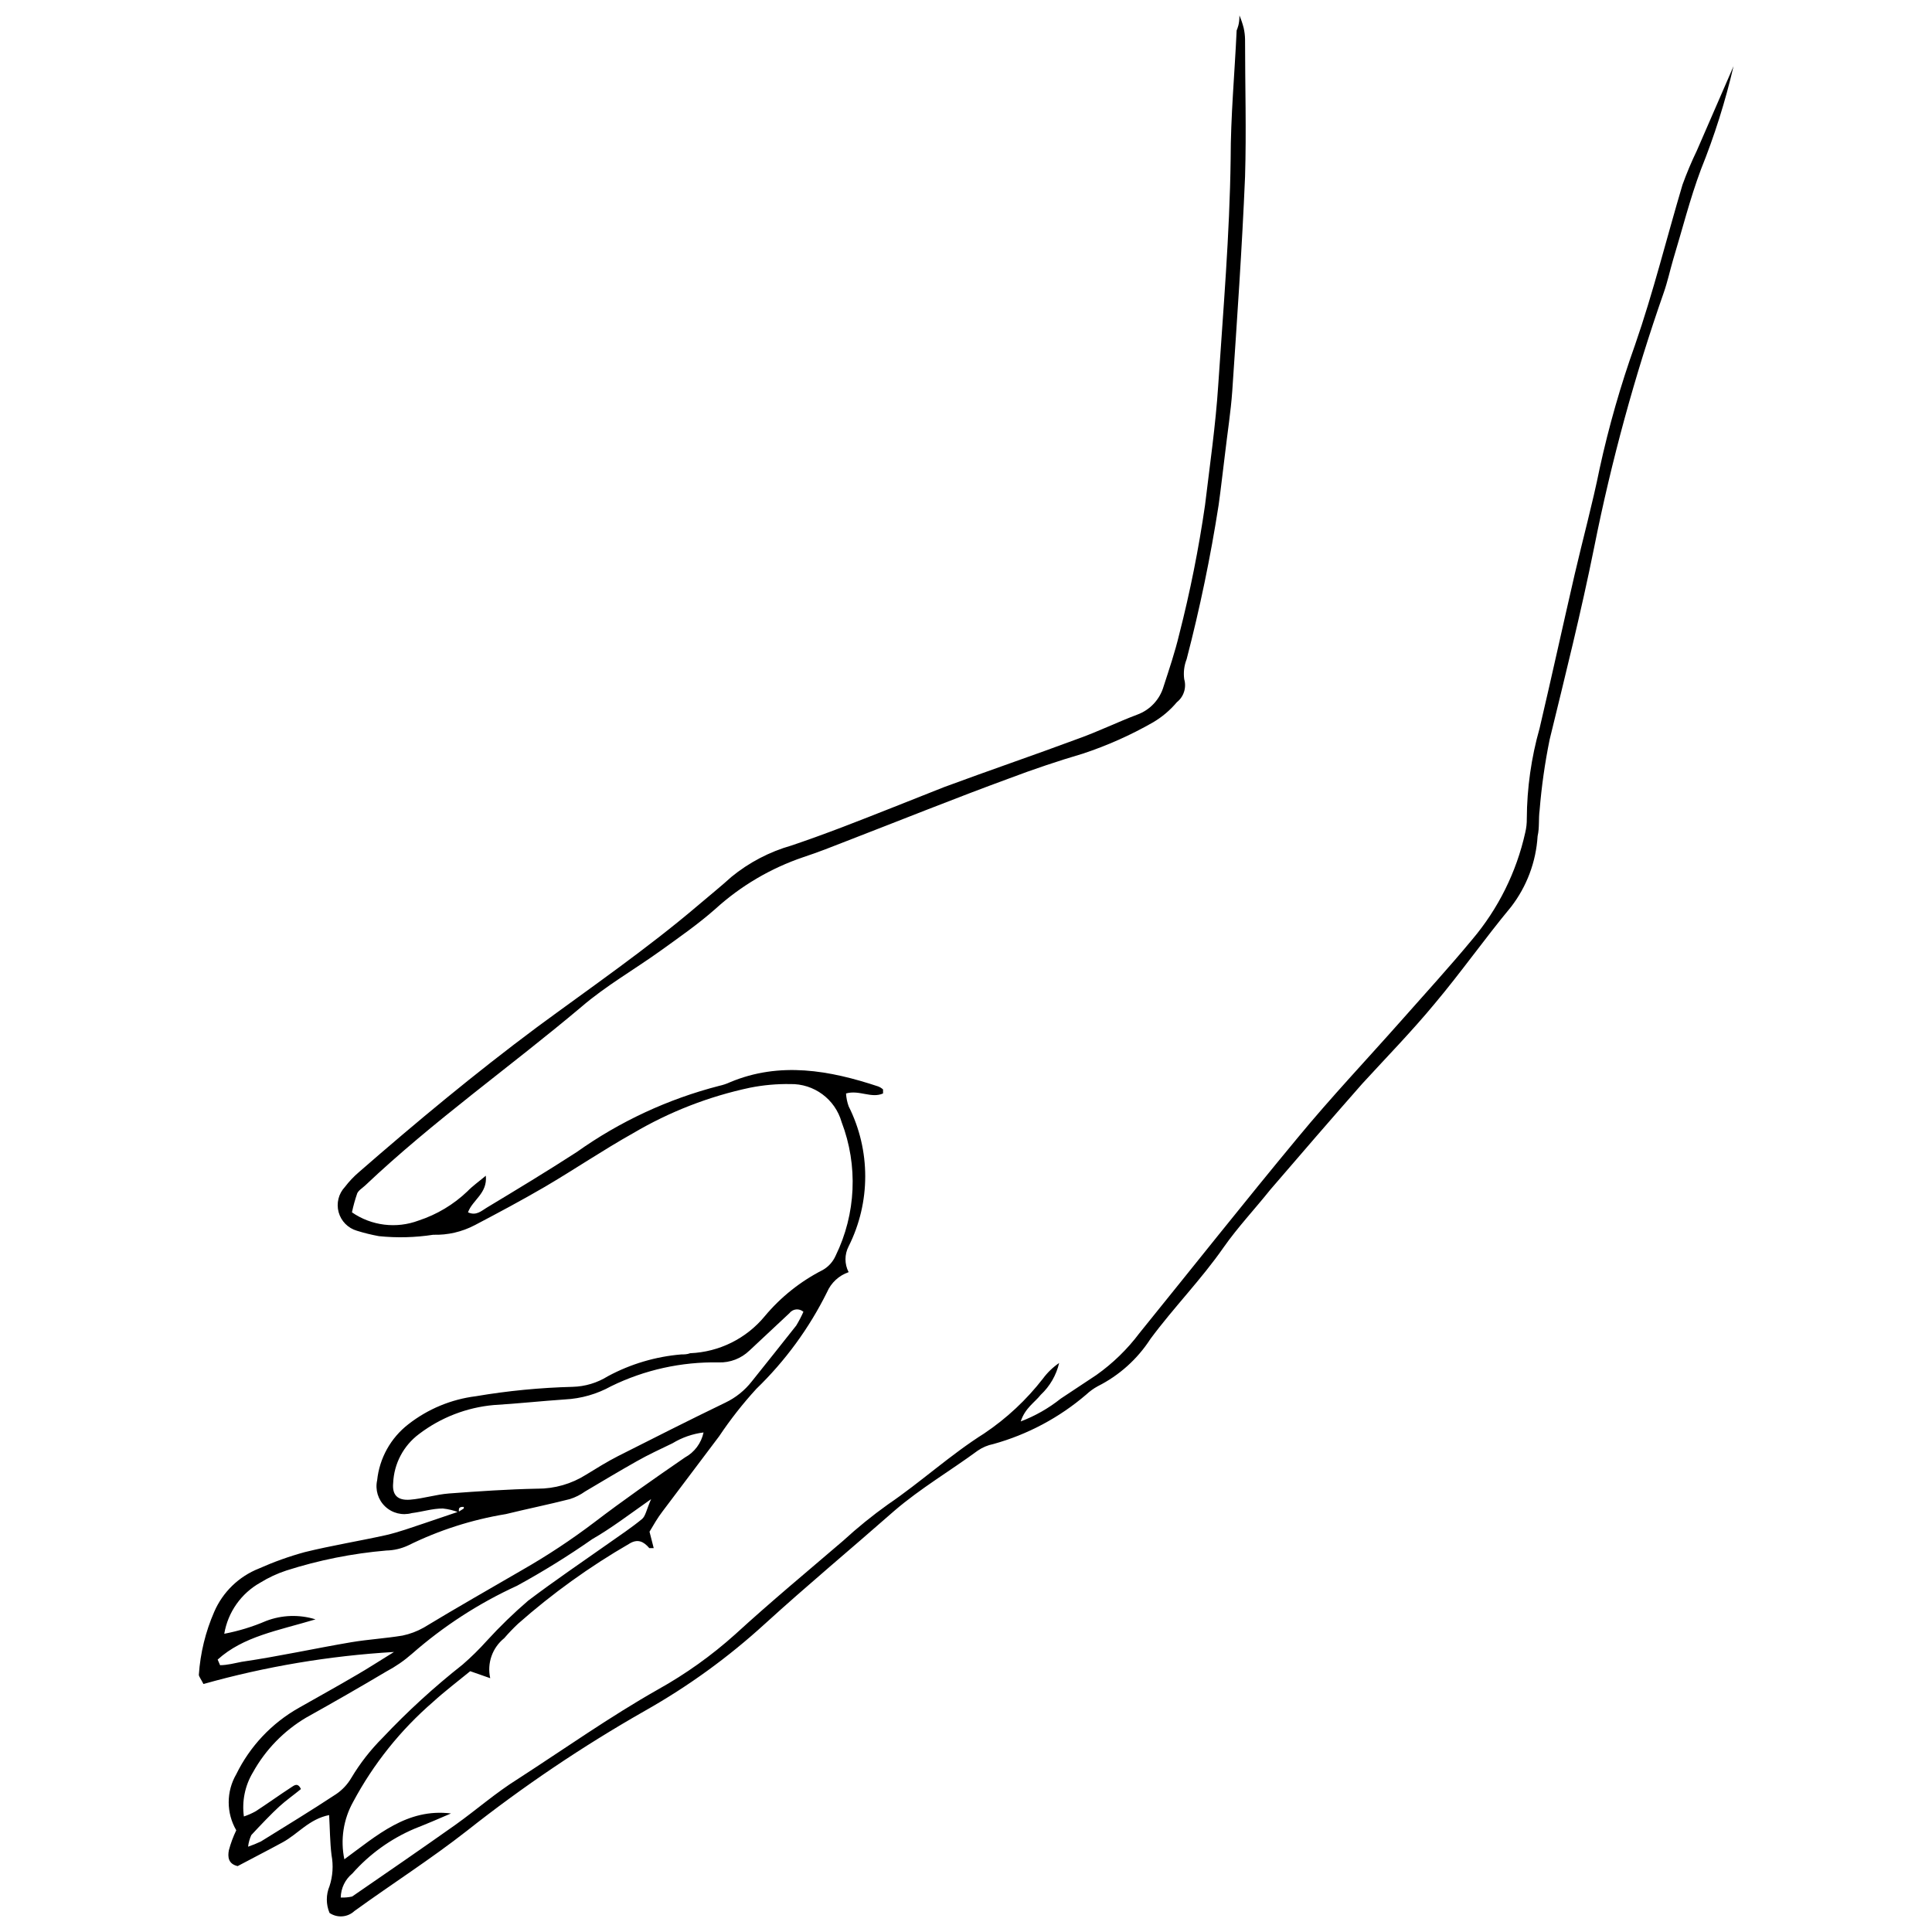 <?xml version="1.0" encoding="UTF-8"?>
<!-- Uploaded to: ICON Repo, www.iconrepo.com, Generator: ICON Repo Mixer Tools -->
<svg width="800px" height="800px" version="1.1" viewBox="144 144 512 512" xmlns="http://www.w3.org/2000/svg">
 <defs>
  <clipPath id="a">
   <path d="m196 148.09h408v503.81h-408z"/>
  </clipPath>
 </defs>
 <g clip-path="url(#a)">
  <path d="m265.64 544.83c-1.375-0.555-2.82-0.91-4.297-1.062-2.758 0-5.305 0.848-8.219 1.219-2.496 0.695-5.172 0.031-7.051-1.75-1.879-1.781-2.684-4.418-2.125-6.945 0.613-5.875 3.602-11.238 8.273-14.852 5.176-4.043 11.352-6.609 17.871-7.422 8.488-1.441 17.066-2.273 25.668-2.492 3.309-0.086 6.531-1.059 9.336-2.812 6.035-3.25 12.68-5.219 19.516-5.781 0.742 0 1.484 0 2.281-0.316 7.688-0.309 14.883-3.875 19.781-9.812 4.242-5.082 9.477-9.25 15.379-12.25 1.504-0.859 2.691-2.18 3.394-3.766 5.414-11.078 5.992-23.906 1.59-35.426-1.715-6.07-7.32-10.215-13.629-10.074-3.559-0.059-7.117 0.262-10.605 0.953-10.91 2.312-21.367 6.375-30.973 12.039-7.953 4.453-15.539 9.598-23.387 14.211-6.098 3.555-12.355 6.894-18.613 10.184h-0.004c-3.394 1.785-7.195 2.664-11.027 2.547-4.758 0.738-9.586 0.859-14.375 0.371-1.969-0.359-3.918-0.836-5.832-1.434-2.363-0.68-4.199-2.543-4.852-4.914-0.648-2.371-0.016-4.91 1.668-6.699 1.098-1.438 2.34-2.754 3.715-3.926 15.273-13.312 30.863-26.25 47.094-38.344 14.371-10.605 29.273-20.844 42.957-32.508 2.863-2.441 5.832-4.824 8.645-7.371h-0.004c4.68-3.832 10.094-6.664 15.91-8.324 4.562-1.539 9.07-3.184 13.523-4.879 9.016-3.445 17.926-7.055 26.941-10.605 11.879-4.402 23.863-8.484 35.691-12.887 5.305-1.91 10.289-4.348 15.484-6.312 3.394-1.23 5.996-4.012 7-7.481 1.484-4.562 3.023-9.121 4.137-13.789v0.004c2.891-11.289 5.176-22.727 6.844-34.262 1.273-10.605 2.812-21.215 3.5-31.82 1.324-19.941 3.023-39.828 3.289-59.82 0-11.402 1.062-22.75 1.59-34.152 0.211-0.582 0.742-1.59 0.742-3.977 0.453 1.066 0.824 2.164 1.113 3.289 0.227 0.992 0.352 2.004 0.371 3.023 0 12.145 0.371 24.289 0 36.434-0.797 18.934-2.121 37.918-3.394 56.852-0.371 5.305-1.273 11.031-1.91 16.547-0.582 4.562-1.062 9.07-1.695 13.578v-0.004c-2.141 13.762-4.973 27.41-8.484 40.887-0.664 1.684-0.883 3.512-0.637 5.305 0.648 2.242-0.129 4.656-1.965 6.098-1.77 2.109-3.883 3.902-6.258 5.305-5.926 3.394-12.18 6.184-18.668 8.324-6.574 1.945-13.047 4.117-19.41 6.523-14.477 5.305-28.797 11.082-43.223 16.652-3.766 1.484-7.531 2.969-11.402 4.242h0.004c-8.641 2.922-16.586 7.598-23.336 13.734-4.562 4.031-9.598 7.531-14.531 11.082-6.949 4.984-14.477 9.281-20.949 14.848-18.879 15.91-39.297 30.281-57.328 47.359-0.742 0.688-1.75 1.273-2.121 2.121l0.004 0.004c-0.562 1.633-1.023 3.297-1.379 4.984 5.172 3.574 11.77 4.387 17.66 2.176 4.836-1.582 9.258-4.227 12.938-7.742 1.324-1.379 2.918-2.492 4.879-4.137 0.477 4.719-3.555 6.418-4.719 9.703 2.176 1.008 3.606-0.426 4.934-1.219 8.008-4.824 15.91-9.598 23.863-14.742 11.402-8.117 24.203-14.066 37.758-17.555 0.988-0.215 1.949-0.535 2.863-0.957 13.258-5.57 26.516-3.129 39.297 1.113v0.004c0.473 0.18 0.906 0.449 1.273 0.793v1.062c-3.129 1.379-6.312-1.008-9.812 0h0.004c0.062 1.156 0.297 2.301 0.688 3.394 5.863 11.68 5.863 25.441 0 37.121-1.113 2.144-1.113 4.695 0 6.84-2.57 0.883-4.648 2.809-5.727 5.305-4.734 9.543-11.066 18.207-18.723 25.613-3.602 3.934-6.898 8.137-9.863 12.57-5.019 6.648-10.039 13.312-15.062 19.992-1.219 1.59-2.227 3.34-3.394 5.305l1.113 4.348h-1.168c-1.484-1.75-3.074-2.547-5.305-1.168l0.004 0.004c-10.508 6.07-20.387 13.176-29.484 21.211-1.285 1.207-2.508 2.481-3.66 3.82-3.16 2.535-4.602 6.648-3.711 10.605l-5.305-1.855c-3.234 2.652-6.734 5.305-9.812 8.113h0.004c-8.645 7.457-15.836 16.449-21.215 26.516-2.586 4.625-3.414 10.031-2.332 15.219 8.699-6.363 16.652-13.578 28.266-12.145-3.184 1.379-6.418 2.758-9.652 4.031-6.316 2.68-11.949 6.738-16.492 11.879-1.91 1.57-3.031 3.894-3.078 6.363 1.016 0.051 2.031-0.039 3.023-0.262 9.176-6.312 18.348-12.621 27.418-19.039 5.57-3.977 10.605-8.434 16.547-12.145 12.305-7.953 24.289-16.441 37.121-23.707 7.328-4.086 14.176-8.977 20.418-14.582 9.332-8.539 19.09-16.652 28.691-24.871v-0.004c3.727-3.414 7.66-6.606 11.773-9.543 8.805-5.992 16.598-13.207 25.613-18.879v-0.004c5.902-3.969 11.129-8.859 15.488-14.477 1.191-1.609 2.641-3.008 4.293-4.137-0.758 3.231-2.453 6.164-4.879 8.434-1.645 2.066-4.137 3.5-5.305 7.055l0.004-0.004c3.828-1.453 7.406-3.492 10.605-6.043l9.441-6.258c4.352-3.082 8.199-6.82 11.402-11.086 14-17.289 27.844-34.789 42.055-51.918 8.75-10.605 18.086-20.469 27.152-30.707 6.363-7.211 12.887-14.32 18.984-21.691v0.004c6.91-8.164 11.734-17.883 14.055-28.32 0.301-1.234 0.441-2.5 0.422-3.766 0.043-8.09 1.188-16.137 3.394-23.918 3.184-13.578 6.152-27.152 9.281-40.73 2.176-9.387 4.719-18.668 6.629-28.105 2.426-11.113 5.562-22.062 9.387-32.773 4.824-13.895 8.324-28.16 12.57-42.426 1.117-3.086 2.391-6.113 3.816-9.07l9.703-22.328h0.004c-2.172 9.332-5.062 18.48-8.645 27.367-2.918 7.797-4.934 15.91-7.371 23.918-0.848 2.918-1.484 5.887-2.492 8.75-7.691 21.996-13.84 44.5-18.402 67.352-3.445 17.129-7.691 34.102-11.828 51.07-1.258 6.18-2.144 12.434-2.652 18.719-0.316 2.281 0 4.562-0.531 6.84v0.004c-0.414 6.82-2.871 13.363-7.051 18.773-6.949 8.379-13.207 17.289-20.207 25.613-6.098 7.371-12.832 14.266-19.199 21.215-8.168 9.281-16.281 18.668-24.344 28.055-4.242 5.305-8.645 9.969-12.41 15.328-5.941 8.539-13.207 15.91-19.41 24.289l0.004-0.004c-3.449 5.34-8.266 9.66-13.945 12.516-1.117 0.609-2.148 1.359-3.078 2.227-7.144 6.117-15.543 10.586-24.605 13.098-1.484 0.297-2.891 0.891-4.137 1.754-7.211 5.305-15.219 10.023-22.062 15.91-11.402 10.023-23.07 19.727-34.312 29.965v-0.004c-9.699 8.871-20.371 16.609-31.82 23.07-16.516 9.395-32.293 20.031-47.199 31.82-9.547 7.477-19.781 14-29.75 21.215v-0.004c-1.809 1.711-4.57 1.934-6.629 0.531-0.953-2.273-0.953-4.836 0-7.106 0.863-2.652 1.047-5.481 0.531-8.223-0.426-3.445-0.426-7-0.637-10.605-5.305 1.062-8.219 4.984-12.305 7.211-4.082 2.227-8.062 4.242-11.934 6.312-2.547-0.582-2.652-2.492-2.332-4.191 0.484-1.824 1.141-3.602 1.961-5.301-1.312-2.254-2.004-4.816-2.004-7.426s0.691-5.172 2.004-7.426c3.625-7.414 9.414-13.555 16.602-17.605 5.305-3.023 10.234-5.727 15.273-8.695 2.863-1.645 5.621-3.445 9.918-6.098v-0.004c-17.086 1.004-34.016 3.852-50.488 8.488-0.582-1.168-1.219-2.016-1.219-2.441 0.387-5.762 1.77-11.414 4.082-16.707 2.269-5.234 6.523-9.352 11.828-11.453 3.93-1.754 7.992-3.211 12.145-4.348 7.106-1.75 14.371-2.918 21.531-4.508 3.445-0.797 6.789-2.016 10.129-3.129l9.227-3.129 1.273-0.797v-0.426c-1.645-0.105-1.273 0.797-1.273 1.488zm-63.957 38.977 0.637 1.484c1.91 0 3.871-0.531 5.781-0.902 9.809-1.43 19.355-3.551 29.059-5.195 4.453-0.742 9.07-1.008 13.523-1.75 1.973-0.414 3.871-1.129 5.625-2.121 8.75-5.305 17.449-10.234 26.199-15.328h-0.004c6.574-3.762 12.898-7.941 18.934-12.516 7.848-5.992 15.91-11.613 24.078-17.234 2.535-1.383 4.336-3.805 4.93-6.629-2.91 0.363-5.711 1.34-8.219 2.863-3.184 1.539-6.418 3.023-9.492 4.773-4.613 2.598-9.121 5.305-13.684 8.008-1.23 0.879-2.59 1.559-4.031 2.016-5.621 1.434-11.348 2.598-16.969 3.977-9.012 1.477-17.75 4.281-25.934 8.328-1.797 0.828-3.746 1.281-5.727 1.324-9.012 0.77-17.906 2.547-26.516 5.305-2.398 0.789-4.695 1.855-6.844 3.18-5.094 2.836-8.625 7.828-9.598 13.578 3.809-0.727 7.523-1.863 11.082-3.394 4.195-1.609 8.809-1.758 13.102-0.426-10.078 3.023-19.145 4.508-25.934 10.66zm155.23-92.168c-0.531-0.469-1.234-0.695-1.938-0.625s-1.348 0.43-1.777 0.996c-3.5 3.289-7 6.574-10.605 9.918v-0.004c-2.172 2.094-5.098 3.223-8.113 3.129-9.875-0.195-19.656 1.969-28.531 6.312-3.762 2.086-7.953 3.285-12.25 3.5-6.258 0.426-12.57 1.113-18.828 1.484-7.203 0.641-14.078 3.309-19.832 7.691-4.109 3.066-6.621 7.816-6.844 12.938-0.316 3.234 1.168 4.719 4.508 4.453 3.34-0.266 6.84-1.379 10.289-1.645 7.797-0.582 15.59-1.113 23.441-1.273v0.004c4.562 0.016 9.031-1.273 12.887-3.711 2.758-1.695 5.57-3.445 8.484-4.934 9.441-4.773 18.879-9.547 28.426-14.16 2.738-1.305 5.133-3.231 7-5.621 3.926-4.934 7.902-9.863 11.773-14.797 0.715-1.176 1.355-2.398 1.91-3.656zm-40.359 49.637c-6.098 4.297-10.605 7.742-15.59 10.605-6.418 4.481-13.074 8.605-19.941 12.359-10.105 4.625-19.484 10.699-27.84 18.031-2.09 1.832-4.387 3.418-6.844 4.719-6.949 4.137-14 8.168-21.215 12.199l0.004-0.004c-5.91 3.504-10.781 8.52-14.109 14.531-2.102 3.504-2.941 7.621-2.387 11.668 1.086-0.363 2.133-0.824 3.129-1.379 3.184-2.066 6.258-4.297 9.441-6.363 0.688-0.426 1.695-1.379 2.547 0.477-1.855 1.539-3.926 2.969-5.781 4.668-1.855 1.695-4.984 4.934-7.371 7.531-0.445 0.973-0.73 2.012-0.852 3.074 1.156-0.395 2.289-0.855 3.394-1.379 6.684-4.137 13.363-8.219 19.887-12.516h0.004c1.668-1.121 3.066-2.609 4.082-4.348 2.309-3.863 5.09-7.426 8.273-10.605 6.582-6.988 13.672-13.473 21.211-19.41 2.269-1.969 4.414-4.078 6.418-6.312 3.426-3.75 7.074-7.293 10.926-10.605 7-5.305 14.371-10.289 21.586-15.379 2.918-2.066 5.887-4.031 8.59-6.258 0.953-0.742 1.219-2.547 2.438-5.305z"/>
 </g>
</svg>